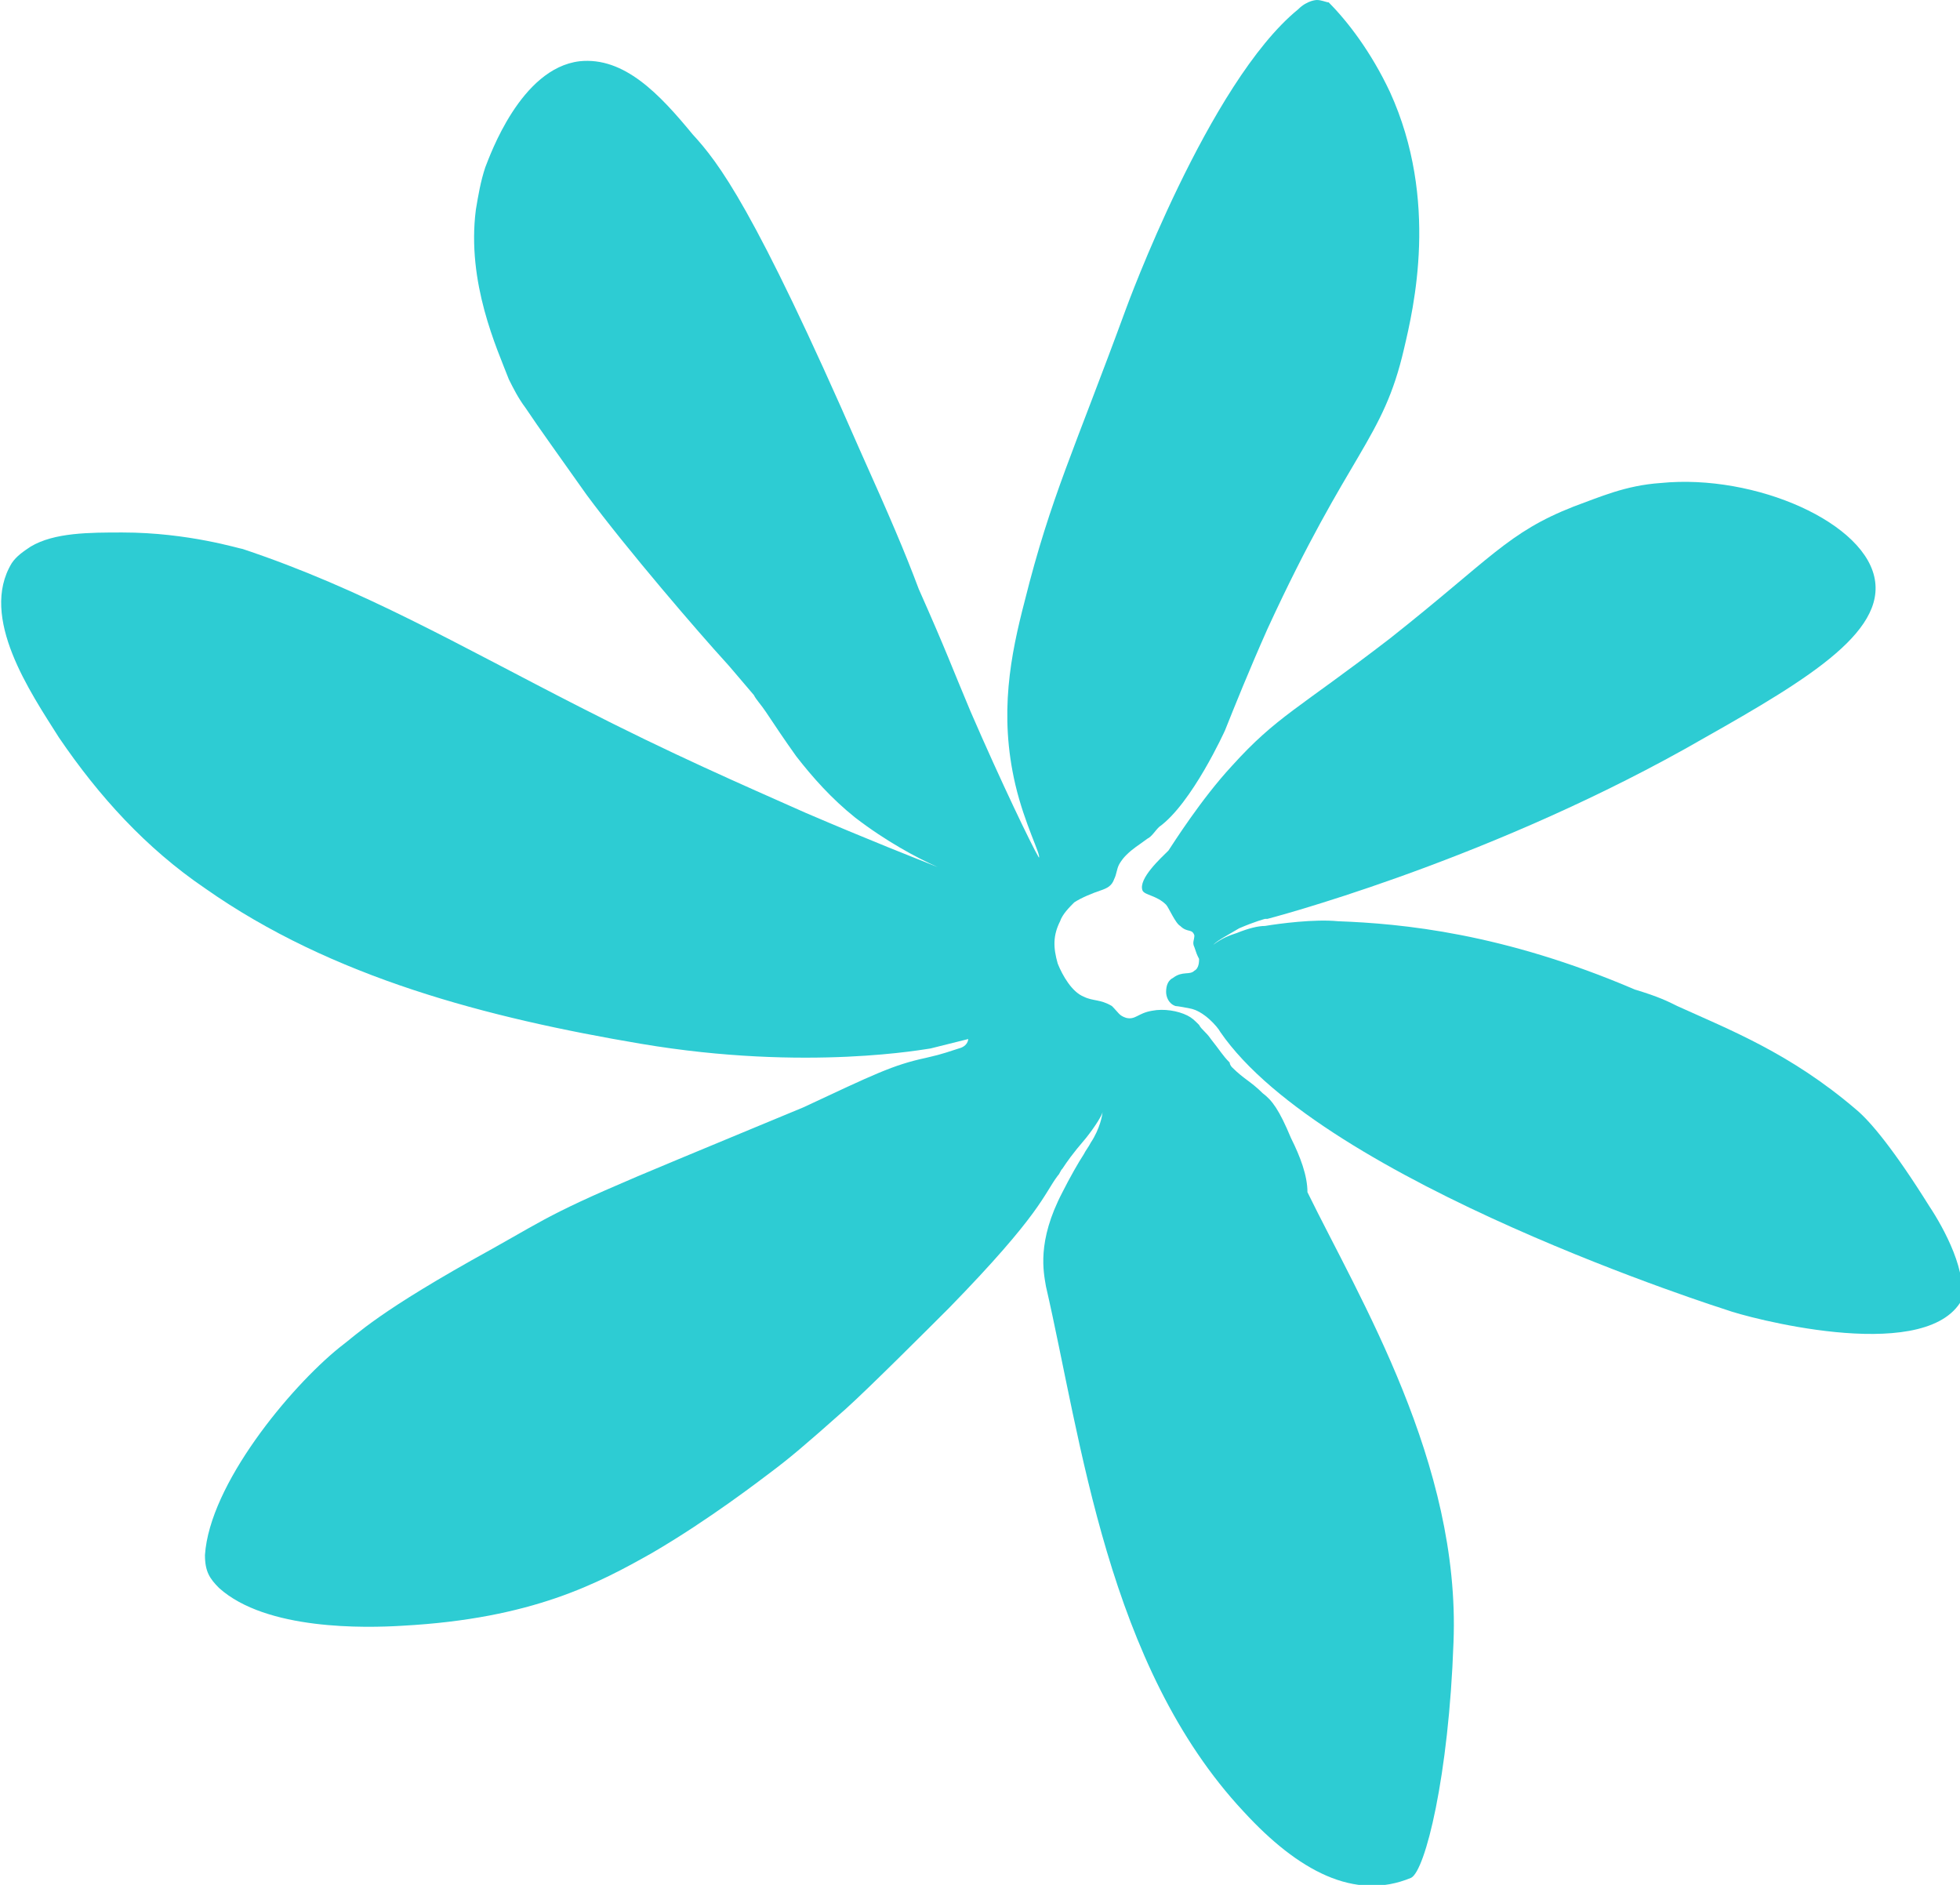 <?xml version="1.0" encoding="utf-8"?>
<!-- Generator: Adobe Illustrator 25.4.1, SVG Export Plug-In . SVG Version: 6.00 Build 0)  -->
<svg version="1.1" id="Layer_2_00000159471598350358213750000014612203606435250611_"
	 xmlns="http://www.w3.org/2000/svg" xmlns:xlink="http://www.w3.org/1999/xlink" x="0px" y="0px" viewBox="0 0 83.2 80"
	 style="enable-background:new 0 0 83.2 80;" xml:space="preserve">
<style type="text/css">
	.u7194227{fill:#2DCCD3;}
</style>
<g>
	<path id="path7378" class="u7194227" d="M81.9,51.2c-1.5-2.4-2.5-3.6-3.1-4.1c-2.8-2.4-5.4-3.4-7.6-4.4c-0.4-0.2-0.8-0.4-1.8-0.7
		c-5.6-2.4-9.9-2.8-12.6-2.9h0c-1-0.1-2.5,0.1-3.1,0.2c-0.3,0-0.7,0.1-1.2,0.3c-0.3,0.1-0.6,0.2-1,0.5c0.2-0.2,0.6-0.4,1.1-0.7
		c0.7-0.3,1.1-0.4,1.1-0.4c0,0,0.1,0,0.1,0c0,0,8.9-2.3,17.7-7.2c4.6-2.6,8.4-4.7,8.1-7.1c-0.3-2.5-5.1-4.6-9.1-4.2
		c-1.5,0.1-2.6,0.6-3.7,1c-2.8,1.1-3.5,2.2-7.8,5.6c-3.9,3-4.8,3.3-6.7,5.4c-1.3,1.4-2.5,3.3-2.7,3.6c-0.3,0.3-1.3,1.2-1.1,1.7
		c0.1,0.2,0.6,0.2,1,0.6c0.1,0.1,0.4,0.8,0.6,0.9c0.3,0.3,0.5,0.1,0.6,0.4c0,0.2-0.1,0.3,0,0.5c0.1,0.3,0.1,0.3,0.2,0.5
		c0,0.1,0,0.4-0.2,0.5c-0.2,0.2-0.5,0-0.9,0.3c-0.2,0.1-0.3,0.3-0.3,0.6c0,0.2,0.1,0.5,0.4,0.6c0,0,0.1,0,0.6,0.1
		c0.6,0.1,1.2,0.8,1.3,1c0,0,0,0,0,0c4.4,6.4,21.5,11.8,21.5,11.8c0.8,0.3,8.2,2.3,9.9-0.3C83.6,54.1,82.5,52.1,81.9,51.2"/>
	<path id="path7382" class="u7194227" d="M54.8,48.3c-0.5-1.2-0.8-1.6-1.2-1.9c-0.5-0.5-0.8-0.6-1.3-1.1c0,0-0.1-0.1-0.1-0.2
		c-0.3-0.3-0.4-0.5-0.8-1c-0.2-0.3-0.4-0.4-0.5-0.6c-0.2-0.2-0.3-0.3-0.5-0.4c-0.4-0.2-1-0.3-1.5-0.2c-0.6,0.1-0.7,0.4-1.1,0.3
		c-0.3-0.1-0.3-0.2-0.6-0.5c-0.5-0.3-0.8-0.2-1.2-0.4c-0.5-0.2-0.9-0.9-1.1-1.4c-0.2-0.7-0.2-1.2,0.1-1.8c0.1-0.3,0.4-0.6,0.6-0.8
		c0.3-0.2,0.8-0.4,1.1-0.5c0.3-0.1,0.5-0.2,0.6-0.5c0.1-0.2,0.1-0.4,0.2-0.6c0,0,0.1-0.2,0.3-0.4c0.3-0.3,0.5-0.4,0.9-0.7
		c0.2-0.1,0.3-0.3,0.5-0.5C50.6,34.1,52,31,52,31c0.4-1,1-2.5,1.8-4.3c3.5-7.6,4.9-8,5.8-11.9c0.4-1.7,1.5-6.3-0.6-10.9
		c-0.8-1.7-1.8-3-2.6-3.8C56.3,0.1,56.1,0,55.9,0c0,0-0.4,0-0.8,0.4c-3.8,3.1-7.3,12.7-7.3,12.7c-2.2,6-3.2,8-4.3,12.4
		c-0.6,2.3-1.1,4.8-0.4,7.8c0.4,1.7,1.1,3,1,3.1c-0.3-0.5-1.6-3.2-2.9-6.2c-0.8-1.9-1-2.5-2.2-5.2c-0.6-1.6-1.2-3-2.5-5.9
		c-4.5-10.3-6-12.2-7.1-13.4C28,4,26.5,2.4,24.6,2.6c-2.5,0.3-3.8,4-4,4.5c-0.2,0.6-0.3,1.2-0.4,1.8c-0.4,3.1,0.9,5.9,1.4,7.2
		c0.2,0.4,0.4,0.8,0.7,1.2c0.6,0.9,1.4,2,2.6,3.7c1.7,2.3,4.8,5.9,5.9,7.1c0.1,0.1,0.6,0.7,1.2,1.4c0.1,0.2,0.3,0.4,0.5,0.7
		c0.4,0.6,0.8,1.2,1.3,1.9c0.7,0.9,1.5,1.8,2.5,2.6c1.3,1,2.6,1.7,3.5,2.1c-1-0.4-2.8-1.1-5.6-2.3c-2.7-1.2-5.7-2.5-9.6-4.5
		c-5.1-2.6-9.2-5-14.3-6.7c-0.1,0-2.3-0.7-5.1-0.7c-1.4,0-2.9,0-3.9,0.6c-0.3,0.2-0.6,0.4-0.8,0.7c-1.4,2.3,0.8,5.5,2,7.4
		c1.7,2.5,3.7,4.7,6.2,6.4c5.4,3.8,12,5.5,18.5,6.6c7.1,1.2,12.2,0.2,12.3,0.2c0,0,1.6-0.4,1.6-0.4c0,0,0,0.3-0.4,0.4
		c-0.9,0.3-1,0.3-1.4,0.4l0,0c-1.4,0.3-2.2,0.7-5.2,2.1c-1.2,0.5-2.9,1.2-5.3,2.2c-5.3,2.2-5.4,2.4-7.9,3.8
		c-4.9,2.7-5.7,3.6-6.5,4.2c-2.1,1.7-5.5,5.8-5.7,8.8c0,0.7,0.2,1,0.6,1.4c2,1.8,6.2,1.7,7.8,1.6c5.5-0.3,8.3-1.8,10.6-3.1
		c2.4-1.4,4.6-3.1,5-3.4c0.8-0.6,1.4-1.1,3.2-2.7c1-0.9,3.5-3.4,4.4-4.3c3.9-4,4-4.8,4.6-5.6c0.1-0.1,0.1-0.2,0.2-0.3
		c0.2-0.3,0.4-0.6,1-1.3c0.4-0.5,0.7-1,0.7-1.1c0,0.1-0.1,0.7-0.5,1.3c-0.1,0.2-0.2,0.3-0.3,0.5c-0.2,0.3-0.6,1-0.9,1.6
		c-1.1,2.1-0.8,3.4-0.7,4c1.5,6.5,2.6,16.1,8.4,22.3c2.3,2.5,4.7,3.8,7.1,2.8c0.6-0.3,1.6-4.3,1.8-10c0.3-7.6-4-14.6-6.2-19.1
		C55.5,49.9,55.2,49.1,54.8,48.3"/>
</g>
</svg>
